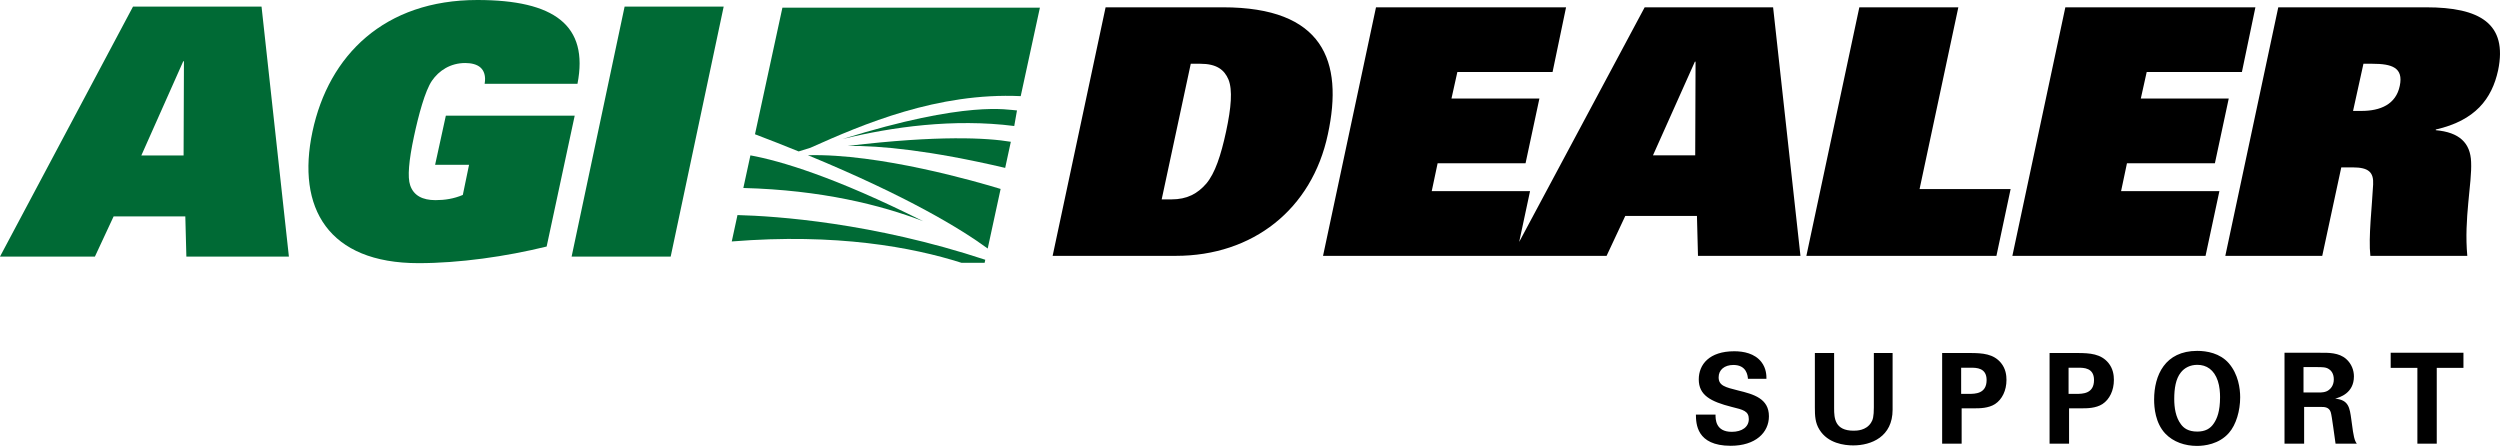 <svg width="342px" height="61px" viewBox="0 0 342 61" version="1.1" xmlns="http://www.w3.org/2000/svg" xmlns:xlink="http://www.w3.org/1999/xlink">
    <g id="Symbols" stroke="none" stroke-width="1" fill="none" fill-rule="evenodd">
        <g id="uti/logo/green">
            <g id="uti/logo-copy-2">
                <path d="M144,35 L151.246,1 L167.301,1 C180.987,1 183.829,8.299 181.65,18.377 C179.472,28.643 171.373,35 160.86,35 L144,35 Z M162.896,8.723 L158.918,27.277 L160.244,27.277 C162.423,27.277 163.843,26.476 165.027,25.111 C166.211,23.698 167.016,21.296 167.727,18 C168.437,14.704 168.627,12.302 168.058,10.889 C167.49,9.524 166.401,8.723 164.222,8.723 L162.896,8.723 Z M180.991,35 L188.237,1 L214.237,1 L212.39,9.853 L199.366,9.853 L198.561,13.479 L210.59,13.479 L208.696,22.332 L196.667,22.332 L195.861,26.147 L209.311,26.147 L207.417,35 L180.991,35 Z M226.127,21.249 L231.905,21.249 L231.952,8.44 L231.858,8.44 L226.127,21.249 Z M206.805,35 L224.991,1 L242.561,1 L246.302,35 L232.284,35 L232.142,29.537 L222.339,29.537 L219.781,35 L206.805,35 Z M247.111,35 L254.357,1 L267.901,1 L262.597,25.864 L275.053,25.864 L273.111,35 L247.111,35 Z M275.293,35 L282.539,1 L308.539,1 L306.692,9.853 L293.668,9.853 L292.863,13.479 L304.892,13.479 L302.998,22.332 L290.969,22.332 L290.164,26.147 L303.613,26.147 L301.719,35 L275.293,35 Z M304.422,35 L311.668,1 L331.89,1 C339.231,1 343.067,3.213 341.741,9.618 C340.888,13.526 338.615,16.493 333.216,17.717 L333.216,17.812 C336.437,18.094 337.952,19.554 338.047,22.144 C338.189,25.064 337.052,29.867 337.526,35 L324.265,35 C323.981,32.457 324.502,28.172 324.644,25.252 C324.739,23.557 324.029,22.898 321.85,22.898 L320.287,22.898 L317.683,35 L304.422,35 Z M321.898,15.175 L323.034,15.175 C325.639,15.175 327.77,14.28 328.291,11.737 C328.812,9.241 327.202,8.723 324.55,8.723 L323.318,8.723 L321.898,15.175 Z" id="DEALER" fill="#000000" fill-rule="nonzero"></path>
                <g id="Logo" transform="translate(100, 1)" fill="#006A35">
                    <path d="M15.992,18.96 C20.448,18.915 27.277,19.573 37.509,21.968 L38.281,18.396 C35.008,17.853 28.44,17.48 15.992,18.96" id="Fill-7"></path>
                    <path d="M0.887,28.421 L0.105,32.031 C14.43,30.877 24.841,32.823 31.522,34.948 L34.697,34.948 L34.785,34.535 C19.372,29.453 6.19,28.56 0.887,28.421" id="Fill-9"></path>
                    <path d="M10.525,20.234 C24.215,25.891 31.489,30.341 35.119,32.998 L36.885,24.847 C33.744,23.887 20.3,19.975 10.525,20.234" id="Fill-11"></path>
                    <path d="M2.656,20.253 L1.689,24.717 C12.351,24.994 20.486,27.032 26.29,29.263 C14.14,23.177 6.741,21.002 2.656,20.253" id="Fill-13"></path>
                    <path d="M7.035,0.046 L3.282,17.366 C5.393,18.168 7.382,18.951 9.256,19.715 C9.774,19.548 10.311,19.381 10.867,19.214 C18.083,15.978 28.273,11.631 39.634,12.152 L42.259,0.046 L7.035,0.046 Z" id="Fill-15"></path>
                    <path d="M15.269,18.017 C22.04,16.364 30.449,15.181 38.749,16.238 L39.123,14.108 C37.901,14.053 32.378,12.68 15.269,18.017" id="Fill-18"></path>
                </g>
                <path d="M19.334,21.268 L25.115,21.268 L25.163,8.384 L25.068,8.384 L19.334,21.268 Z M0,35.1 L18.197,0.9 L35.778,0.9 L39.521,35.1 L25.495,35.1 L25.352,29.605 L15.543,29.605 L12.984,35.1 L0,35.1 Z M59.523,22.547 L60.992,15.821 L78.62,15.821 L74.781,33.726 C69.19,35.1 62.84,36 57.248,36 C44.927,36 40.52,28.468 42.747,18 C44.974,7.532 52.604,0 65.304,0 C75.824,0 80.563,3.458 78.999,11.463 L66.299,11.463 C66.488,10.374 66.204,9.663 65.73,9.237 C65.256,8.811 64.498,8.621 63.645,8.621 C61.608,8.621 60.044,9.663 59.096,11.037 C58.148,12.411 57.248,15.774 56.632,18.663 C55.921,21.979 55.731,24.253 56.111,25.342 C56.584,26.763 57.817,27.379 59.57,27.379 C60.849,27.379 62.081,27.189 63.314,26.668 L64.166,22.547 L59.523,22.547 Z M78.197,35.1 L85.447,0.9 L99,0.9 L91.75,35.1 L78.197,35.1 Z" id="AGI" fill="#006A35" fill-rule="nonzero"></path>
                <path d="M232,56.718 L234.684,56.718 C234.684,57.303 234.65,59.074 236.909,59.074 C238.336,59.074 239.237,58.386 239.237,57.337 C239.237,56.237 238.472,56.048 236.909,55.669 C233.988,54.93 232.391,54.053 232.391,51.903 C232.391,49.857 233.835,48.052 237.249,48.052 C238.523,48.052 240.035,48.344 240.952,49.513 C241.649,50.407 241.649,51.405 241.649,51.817 L239.118,51.817 C239.084,51.388 238.948,49.926 237.13,49.926 C235.907,49.926 235.109,50.597 235.109,51.611 C235.109,52.763 236.009,52.97 237.776,53.417 C239.899,53.933 241.989,54.517 241.989,56.942 C241.989,59.177 240.154,60.983 236.757,60.983 C232.051,60.983 232.017,57.922 232,56.718 Z M248.274,48.292 L250.907,48.292 L250.907,55.858 C250.907,57.217 251.009,58.919 253.574,58.919 C253.999,58.919 255.273,58.902 255.952,57.836 C256.207,57.458 256.343,56.976 256.343,55.721 L256.343,48.292 L258.908,48.292 L258.908,56.048 C258.908,59.745 256.003,60.931 253.523,60.931 C252.3,60.931 250.058,60.656 248.903,58.782 C248.308,57.836 248.274,56.873 248.274,55.721 L248.274,48.292 Z M265.686,60.69 L265.686,48.292 L269.475,48.292 C271.241,48.292 272.719,48.413 273.738,49.651 C274.384,50.442 274.486,51.336 274.486,51.972 C274.486,53.417 273.891,54.638 272.923,55.274 C272.023,55.858 270.783,55.858 270.137,55.858 L268.353,55.858 L268.353,60.69 L265.686,60.69 Z M268.285,50.304 L268.285,53.881 L269.339,53.881 C270.188,53.881 271.768,53.881 271.768,51.989 C271.768,50.304 270.358,50.304 269.61,50.304 L268.285,50.304 Z M280.381,60.69 L280.381,48.292 L284.169,48.292 C285.935,48.292 287.413,48.413 288.433,49.651 C289.078,50.442 289.18,51.336 289.18,51.972 C289.18,53.417 288.586,54.638 287.617,55.274 C286.717,55.858 285.477,55.858 284.831,55.858 L283.048,55.858 L283.048,60.69 L280.381,60.69 Z M282.98,50.304 L282.98,53.881 L284.033,53.881 C284.882,53.881 286.462,53.881 286.462,51.989 C286.462,50.304 285.052,50.304 284.305,50.304 L282.98,50.304 Z M294.684,54.655 C294.684,51.353 296.162,48 300.579,48 C301.887,48 303.687,48.31 304.894,49.685 C306.202,51.198 306.456,53.142 306.456,54.362 C306.456,56.168 305.913,58.094 304.911,59.229 C303.552,60.776 301.564,61 300.545,61 C298.931,61 297.317,60.484 296.196,59.298 C294.854,57.853 294.684,55.79 294.684,54.655 Z M297.436,54.569 C297.436,55.755 297.623,57.079 298.353,58.042 C298.727,58.558 299.356,59.04 300.579,59.04 C301.649,59.04 302.379,58.661 302.872,57.888 C303.28,57.269 303.704,56.306 303.704,54.328 C303.704,53.726 303.653,52.866 303.399,52.11 C302.889,50.579 301.853,49.909 300.596,49.909 C299.61,49.909 298.829,50.321 298.336,50.958 C297.64,51.817 297.436,53.159 297.436,54.569 Z M312.521,60.69 L312.521,48.258 L317.227,48.258 C318.586,48.241 319.961,48.241 320.947,49.101 C321.711,49.771 322.017,50.683 322.017,51.491 C322.017,53.812 320.046,54.362 319.452,54.534 C321.304,54.706 321.439,55.772 321.66,57.389 C321.847,58.851 321.949,59.452 322.034,59.796 C322.17,60.347 322.272,60.484 322.408,60.69 L319.503,60.69 C319.384,60.003 319.01,56.856 318.84,56.374 C318.602,55.669 317.957,55.669 317.515,55.669 L315.205,55.669 L315.205,60.69 L312.521,60.69 Z M315.12,50.218 L315.12,53.692 L317.243,53.692 C317.549,53.692 318.161,53.692 318.586,53.348 C318.772,53.21 319.265,52.78 319.265,51.903 C319.265,51.061 318.857,50.665 318.619,50.511 C318.212,50.218 317.719,50.218 316.887,50.218 L315.12,50.218 Z M330.698,60.69 L330.698,50.321 L327.045,50.321 L327.045,48.258 L337,48.258 L337,50.321 L333.348,50.321 L333.348,60.69 L330.698,60.69 Z" id="SUPPORT" fill="#000000" fill-rule="nonzero"></path>
            </g>
        </g>
    </g>
</svg>